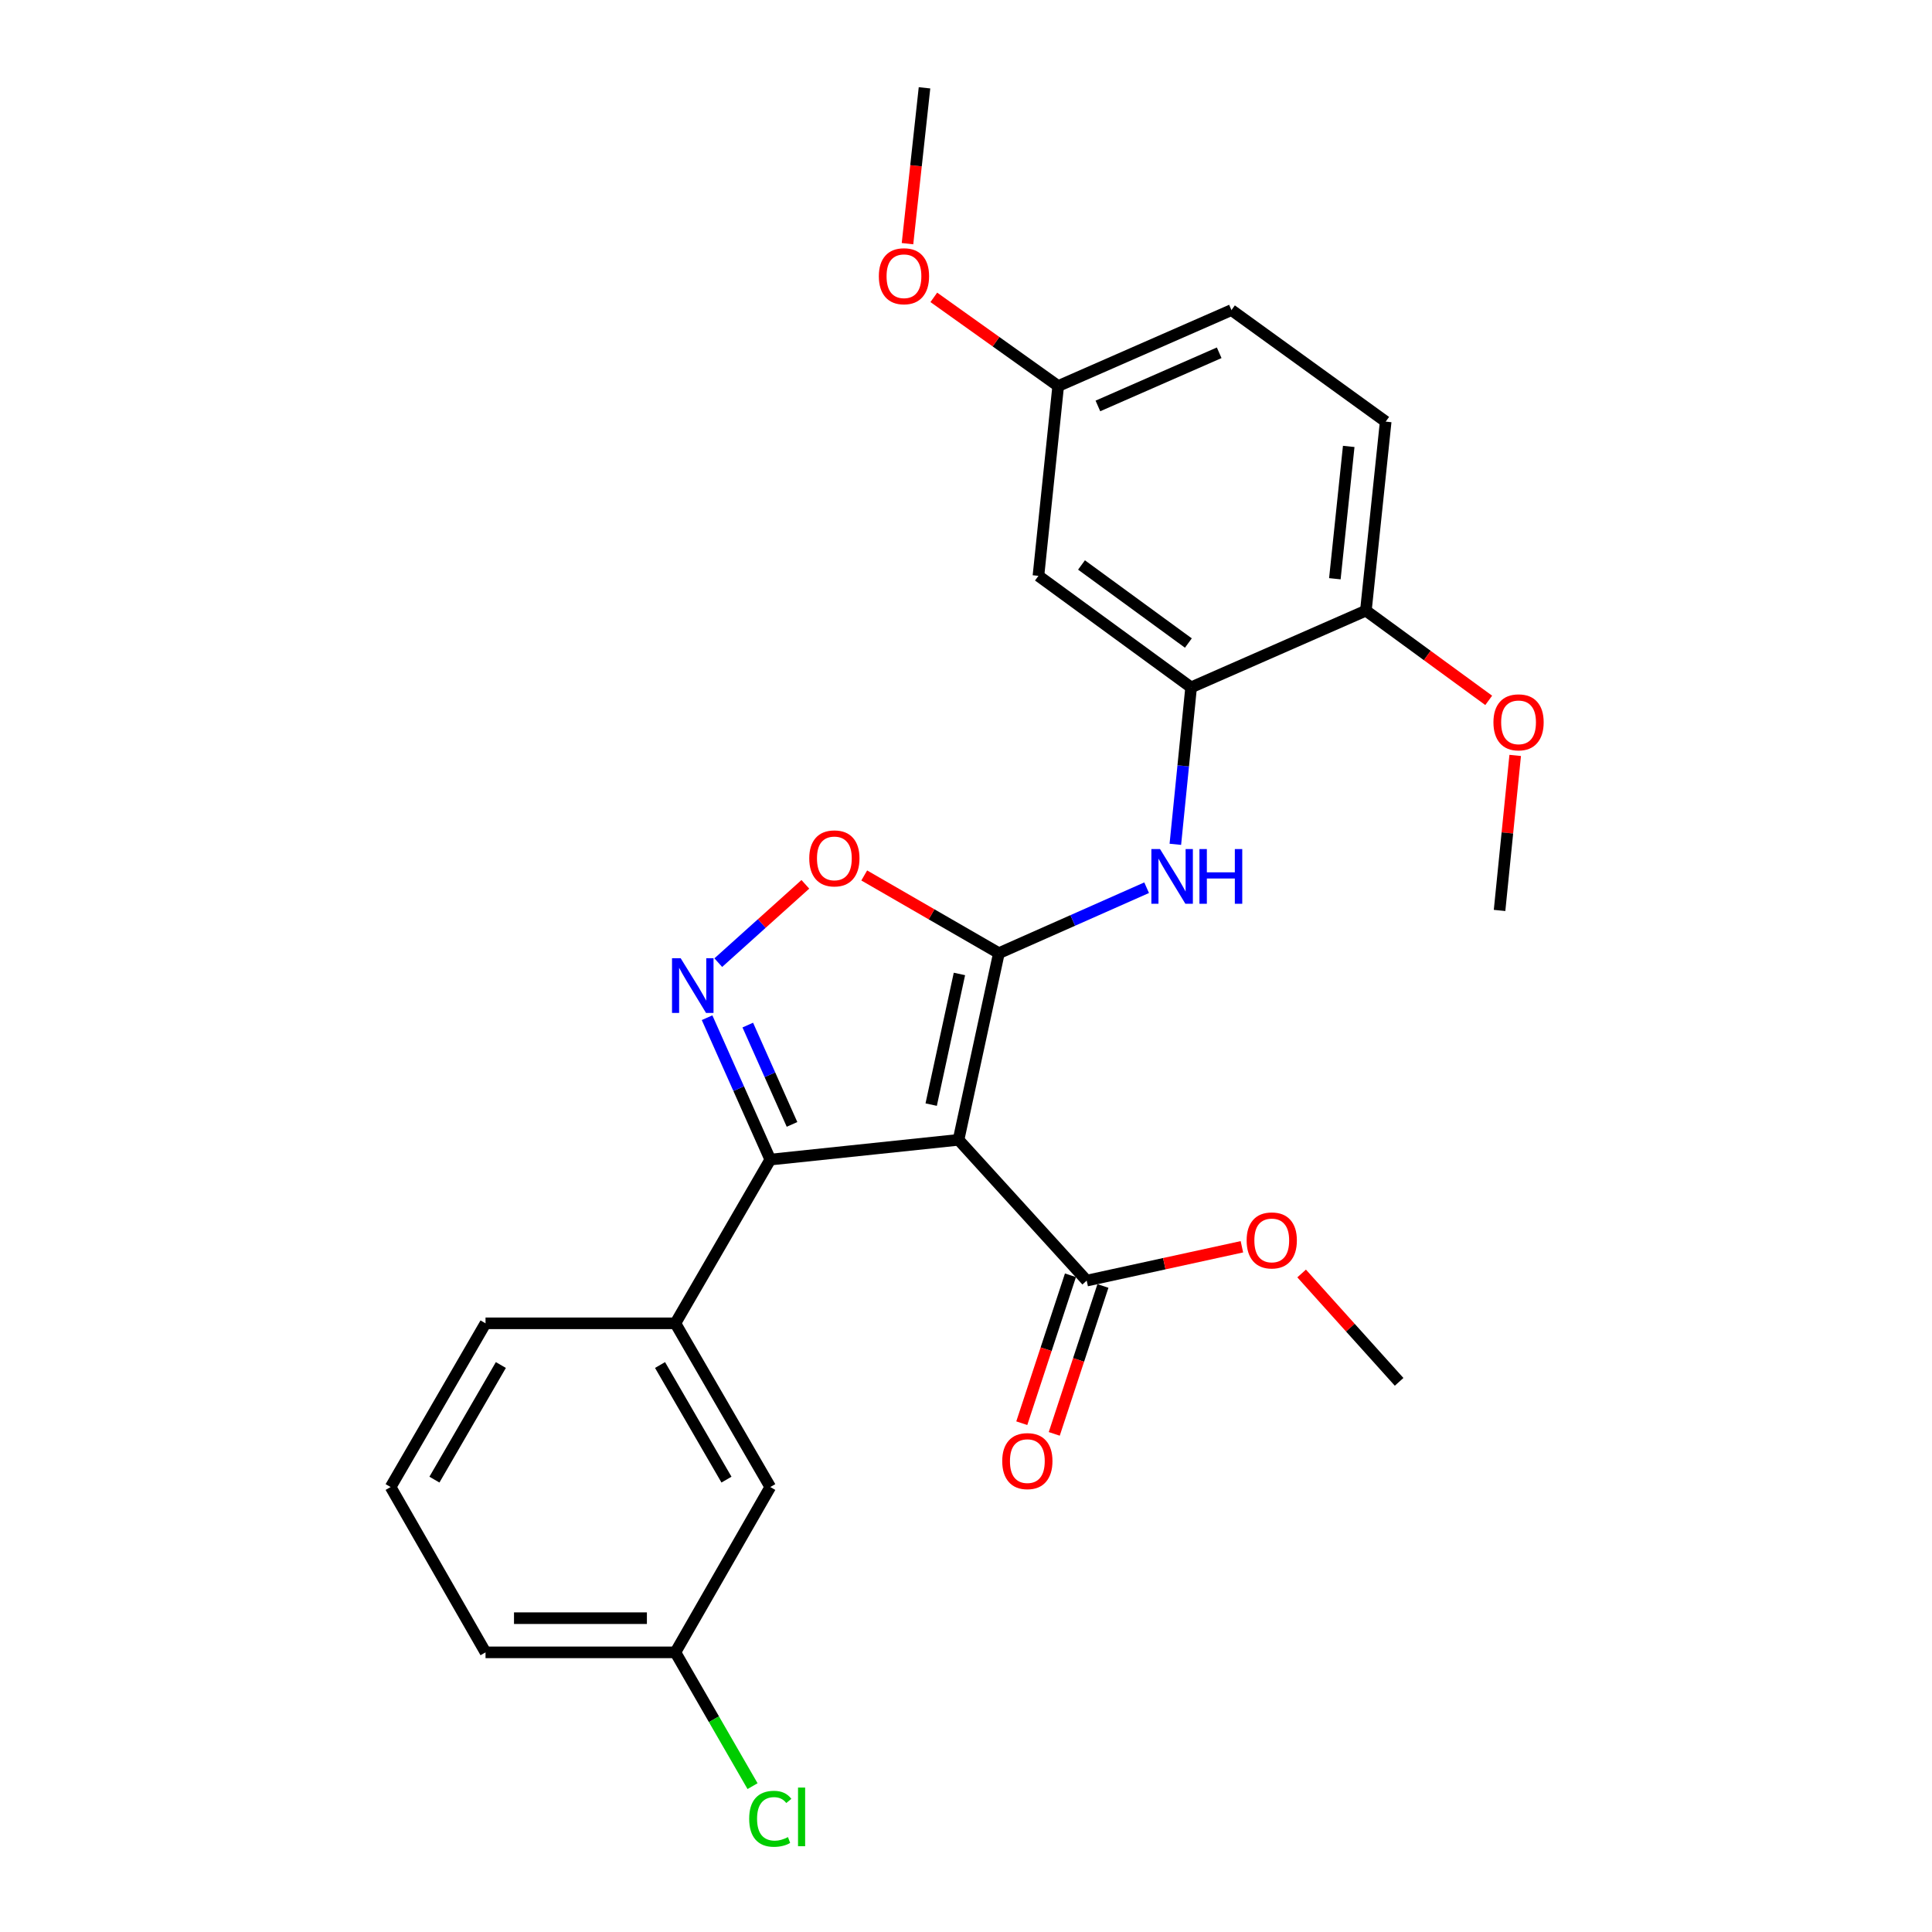 <?xml version='1.0' encoding='iso-8859-1'?>
<svg version='1.1' baseProfile='full'
              xmlns='http://www.w3.org/2000/svg'
                      xmlns:rdkit='http://www.rdkit.org/xml'
                      xmlns:xlink='http://www.w3.org/1999/xlink'
                  xml:space='preserve'
width='1000px' height='1000px' viewBox='0 0 1000 1000'>
<!-- END OF HEADER -->
<rect style='opacity:1.0;fill:#FFFFFF;stroke:none' width='1000' height='1000' x='0' y='0'> </rect>
<path class='bond-0' d='M 496.137,589.975 L 517.022,493.361' style='fill:none;fill-rule:evenodd;stroke:#000000;stroke-width:6px;stroke-linecap:butt;stroke-linejoin:miter;stroke-opacity:1' />
<path class='bond-0' d='M 481.978,571.745 L 496.598,504.115' style='fill:none;fill-rule:evenodd;stroke:#000000;stroke-width:6px;stroke-linecap:butt;stroke-linejoin:miter;stroke-opacity:1' />
<path class='bond-1' d='M 496.137,589.975 L 398.697,600.207' style='fill:none;fill-rule:evenodd;stroke:#000000;stroke-width:6px;stroke-linecap:butt;stroke-linejoin:miter;stroke-opacity:1' />
<path class='bond-5' d='M 496.137,589.975 L 562.469,662.844' style='fill:none;fill-rule:evenodd;stroke:#000000;stroke-width:6px;stroke-linecap:butt;stroke-linejoin:miter;stroke-opacity:1' />
<path class='bond-3' d='M 517.022,493.361 L 482.174,473.25' style='fill:none;fill-rule:evenodd;stroke:#000000;stroke-width:6px;stroke-linecap:butt;stroke-linejoin:miter;stroke-opacity:1' />
<path class='bond-3' d='M 482.174,473.25 L 447.326,453.139' style='fill:none;fill-rule:evenodd;stroke:#FF0000;stroke-width:6px;stroke-linecap:butt;stroke-linejoin:miter;stroke-opacity:1' />
<path class='bond-4' d='M 517.022,493.361 L 555.259,476.42' style='fill:none;fill-rule:evenodd;stroke:#000000;stroke-width:6px;stroke-linecap:butt;stroke-linejoin:miter;stroke-opacity:1' />
<path class='bond-4' d='M 555.259,476.42 L 593.496,459.478' style='fill:none;fill-rule:evenodd;stroke:#0000FF;stroke-width:6px;stroke-linecap:butt;stroke-linejoin:miter;stroke-opacity:1' />
<path class='bond-2' d='M 398.697,600.207 L 382.339,563.485' style='fill:none;fill-rule:evenodd;stroke:#000000;stroke-width:6px;stroke-linecap:butt;stroke-linejoin:miter;stroke-opacity:1' />
<path class='bond-2' d='M 382.339,563.485 L 365.982,526.763' style='fill:none;fill-rule:evenodd;stroke:#0000FF;stroke-width:6px;stroke-linecap:butt;stroke-linejoin:miter;stroke-opacity:1' />
<path class='bond-2' d='M 409.95,581.992 L 398.5,556.286' style='fill:none;fill-rule:evenodd;stroke:#000000;stroke-width:6px;stroke-linecap:butt;stroke-linejoin:miter;stroke-opacity:1' />
<path class='bond-2' d='M 398.5,556.286 L 387.05,530.581' style='fill:none;fill-rule:evenodd;stroke:#0000FF;stroke-width:6px;stroke-linecap:butt;stroke-linejoin:miter;stroke-opacity:1' />
<path class='bond-7' d='M 398.697,600.207 L 349.573,684.948' style='fill:none;fill-rule:evenodd;stroke:#000000;stroke-width:6px;stroke-linecap:butt;stroke-linejoin:miter;stroke-opacity:1' />
<path class='bond-26' d='M 371.781,498.262 L 394.314,477.995' style='fill:none;fill-rule:evenodd;stroke:#0000FF;stroke-width:6px;stroke-linecap:butt;stroke-linejoin:miter;stroke-opacity:1' />
<path class='bond-26' d='M 394.314,477.995 L 416.847,457.728' style='fill:none;fill-rule:evenodd;stroke:#FF0000;stroke-width:6px;stroke-linecap:butt;stroke-linejoin:miter;stroke-opacity:1' />
<path class='bond-6' d='M 608.357,437.015 L 612.437,396.398' style='fill:none;fill-rule:evenodd;stroke:#0000FF;stroke-width:6px;stroke-linecap:butt;stroke-linejoin:miter;stroke-opacity:1' />
<path class='bond-6' d='M 612.437,396.398 L 616.517,355.781' style='fill:none;fill-rule:evenodd;stroke:#000000;stroke-width:6px;stroke-linecap:butt;stroke-linejoin:miter;stroke-opacity:1' />
<path class='bond-11' d='M 554.067,660.079 L 541.47,698.362' style='fill:none;fill-rule:evenodd;stroke:#000000;stroke-width:6px;stroke-linecap:butt;stroke-linejoin:miter;stroke-opacity:1' />
<path class='bond-11' d='M 541.47,698.362 L 528.873,736.644' style='fill:none;fill-rule:evenodd;stroke:#FF0000;stroke-width:6px;stroke-linecap:butt;stroke-linejoin:miter;stroke-opacity:1' />
<path class='bond-11' d='M 570.872,665.609 L 558.275,703.891' style='fill:none;fill-rule:evenodd;stroke:#000000;stroke-width:6px;stroke-linecap:butt;stroke-linejoin:miter;stroke-opacity:1' />
<path class='bond-11' d='M 558.275,703.891 L 545.678,742.174' style='fill:none;fill-rule:evenodd;stroke:#FF0000;stroke-width:6px;stroke-linecap:butt;stroke-linejoin:miter;stroke-opacity:1' />
<path class='bond-15' d='M 562.469,662.844 L 602.638,654.086' style='fill:none;fill-rule:evenodd;stroke:#000000;stroke-width:6px;stroke-linecap:butt;stroke-linejoin:miter;stroke-opacity:1' />
<path class='bond-15' d='M 602.638,654.086 L 642.807,645.327' style='fill:none;fill-rule:evenodd;stroke:#FF0000;stroke-width:6px;stroke-linecap:butt;stroke-linejoin:miter;stroke-opacity:1' />
<path class='bond-8' d='M 616.517,355.781 L 537.495,298.058' style='fill:none;fill-rule:evenodd;stroke:#000000;stroke-width:6px;stroke-linecap:butt;stroke-linejoin:miter;stroke-opacity:1' />
<path class='bond-8' d='M 615.099,332.836 L 559.784,292.43' style='fill:none;fill-rule:evenodd;stroke:#000000;stroke-width:6px;stroke-linecap:butt;stroke-linejoin:miter;stroke-opacity:1' />
<path class='bond-9' d='M 616.517,355.781 L 706.978,316.074' style='fill:none;fill-rule:evenodd;stroke:#000000;stroke-width:6px;stroke-linecap:butt;stroke-linejoin:miter;stroke-opacity:1' />
<path class='bond-10' d='M 349.573,684.948 L 398.697,769.69' style='fill:none;fill-rule:evenodd;stroke:#000000;stroke-width:6px;stroke-linecap:butt;stroke-linejoin:miter;stroke-opacity:1' />
<path class='bond-10' d='M 341.636,706.532 L 376.022,765.851' style='fill:none;fill-rule:evenodd;stroke:#000000;stroke-width:6px;stroke-linecap:butt;stroke-linejoin:miter;stroke-opacity:1' />
<path class='bond-19' d='M 349.573,684.948 L 251.308,684.948' style='fill:none;fill-rule:evenodd;stroke:#000000;stroke-width:6px;stroke-linecap:butt;stroke-linejoin:miter;stroke-opacity:1' />
<path class='bond-13' d='M 537.495,298.058 L 547.717,199.812' style='fill:none;fill-rule:evenodd;stroke:#000000;stroke-width:6px;stroke-linecap:butt;stroke-linejoin:miter;stroke-opacity:1' />
<path class='bond-12' d='M 706.978,316.074 L 717.23,218.23' style='fill:none;fill-rule:evenodd;stroke:#000000;stroke-width:6px;stroke-linecap:butt;stroke-linejoin:miter;stroke-opacity:1' />
<path class='bond-12' d='M 690.921,299.554 L 698.097,231.063' style='fill:none;fill-rule:evenodd;stroke:#000000;stroke-width:6px;stroke-linecap:butt;stroke-linejoin:miter;stroke-opacity:1' />
<path class='bond-18' d='M 706.978,316.074 L 738.766,339.293' style='fill:none;fill-rule:evenodd;stroke:#000000;stroke-width:6px;stroke-linecap:butt;stroke-linejoin:miter;stroke-opacity:1' />
<path class='bond-18' d='M 738.766,339.293 L 770.553,362.513' style='fill:none;fill-rule:evenodd;stroke:#FF0000;stroke-width:6px;stroke-linecap:butt;stroke-linejoin:miter;stroke-opacity:1' />
<path class='bond-14' d='M 398.697,769.69 L 349.573,855.257' style='fill:none;fill-rule:evenodd;stroke:#000000;stroke-width:6px;stroke-linecap:butt;stroke-linejoin:miter;stroke-opacity:1' />
<path class='bond-16' d='M 717.23,218.23 L 637.402,160.498' style='fill:none;fill-rule:evenodd;stroke:#000000;stroke-width:6px;stroke-linecap:butt;stroke-linejoin:miter;stroke-opacity:1' />
<path class='bond-20' d='M 547.717,199.812 L 515.529,176.862' style='fill:none;fill-rule:evenodd;stroke:#000000;stroke-width:6px;stroke-linecap:butt;stroke-linejoin:miter;stroke-opacity:1' />
<path class='bond-20' d='M 515.529,176.862 L 483.34,153.911' style='fill:none;fill-rule:evenodd;stroke:#FF0000;stroke-width:6px;stroke-linecap:butt;stroke-linejoin:miter;stroke-opacity:1' />
<path class='bond-28' d='M 547.717,199.812 L 637.402,160.498' style='fill:none;fill-rule:evenodd;stroke:#000000;stroke-width:6px;stroke-linecap:butt;stroke-linejoin:miter;stroke-opacity:1' />
<path class='bond-28' d='M 568.272,210.118 L 631.052,182.598' style='fill:none;fill-rule:evenodd;stroke:#000000;stroke-width:6px;stroke-linecap:butt;stroke-linejoin:miter;stroke-opacity:1' />
<path class='bond-17' d='M 349.573,855.257 L 369.544,889.88' style='fill:none;fill-rule:evenodd;stroke:#000000;stroke-width:6px;stroke-linecap:butt;stroke-linejoin:miter;stroke-opacity:1' />
<path class='bond-17' d='M 369.544,889.88 L 389.515,924.504' style='fill:none;fill-rule:evenodd;stroke:#00CC00;stroke-width:6px;stroke-linecap:butt;stroke-linejoin:miter;stroke-opacity:1' />
<path class='bond-27' d='M 349.573,855.257 L 251.308,855.257' style='fill:none;fill-rule:evenodd;stroke:#000000;stroke-width:6px;stroke-linecap:butt;stroke-linejoin:miter;stroke-opacity:1' />
<path class='bond-27' d='M 334.834,837.566 L 266.048,837.566' style='fill:none;fill-rule:evenodd;stroke:#000000;stroke-width:6px;stroke-linecap:butt;stroke-linejoin:miter;stroke-opacity:1' />
<path class='bond-23' d='M 673.723,659.149 L 698.95,687.195' style='fill:none;fill-rule:evenodd;stroke:#FF0000;stroke-width:6px;stroke-linecap:butt;stroke-linejoin:miter;stroke-opacity:1' />
<path class='bond-23' d='M 698.95,687.195 L 724.178,715.24' style='fill:none;fill-rule:evenodd;stroke:#000000;stroke-width:6px;stroke-linecap:butt;stroke-linejoin:miter;stroke-opacity:1' />
<path class='bond-24' d='M 784.264,391.005 L 780.218,431.126' style='fill:none;fill-rule:evenodd;stroke:#FF0000;stroke-width:6px;stroke-linecap:butt;stroke-linejoin:miter;stroke-opacity:1' />
<path class='bond-24' d='M 780.218,431.126 L 776.171,471.246' style='fill:none;fill-rule:evenodd;stroke:#000000;stroke-width:6px;stroke-linecap:butt;stroke-linejoin:miter;stroke-opacity:1' />
<path class='bond-21' d='M 251.308,684.948 L 202.185,769.69' style='fill:none;fill-rule:evenodd;stroke:#000000;stroke-width:6px;stroke-linecap:butt;stroke-linejoin:miter;stroke-opacity:1' />
<path class='bond-21' d='M 259.245,706.532 L 224.859,765.851' style='fill:none;fill-rule:evenodd;stroke:#000000;stroke-width:6px;stroke-linecap:butt;stroke-linejoin:miter;stroke-opacity:1' />
<path class='bond-25' d='M 469.72,126.124 L 474.122,85.789' style='fill:none;fill-rule:evenodd;stroke:#FF0000;stroke-width:6px;stroke-linecap:butt;stroke-linejoin:miter;stroke-opacity:1' />
<path class='bond-25' d='M 474.122,85.789 L 478.524,45.455' style='fill:none;fill-rule:evenodd;stroke:#000000;stroke-width:6px;stroke-linecap:butt;stroke-linejoin:miter;stroke-opacity:1' />
<path class='bond-22' d='M 202.185,769.69 L 251.308,855.257' style='fill:none;fill-rule:evenodd;stroke:#000000;stroke-width:6px;stroke-linecap:butt;stroke-linejoin:miter;stroke-opacity:1' />
<path  class='atom-3' d='M 352.316 495.978
L 361.596 510.978
Q 362.516 512.458, 363.996 515.138
Q 365.476 517.818, 365.556 517.978
L 365.556 495.978
L 369.316 495.978
L 369.316 524.298
L 365.436 524.298
L 355.476 507.898
Q 354.316 505.978, 353.076 503.778
Q 351.876 501.578, 351.516 500.898
L 351.516 524.298
L 347.836 524.298
L 347.836 495.978
L 352.316 495.978
' fill='#0000FF'/>
<path  class='atom-4' d='M 418.868 444.298
Q 418.868 437.498, 422.228 433.698
Q 425.588 429.898, 431.868 429.898
Q 438.148 429.898, 441.508 433.698
Q 444.868 437.498, 444.868 444.298
Q 444.868 451.178, 441.468 455.098
Q 438.068 458.978, 431.868 458.978
Q 425.628 458.978, 422.228 455.098
Q 418.868 451.218, 418.868 444.298
M 431.868 455.778
Q 436.188 455.778, 438.508 452.898
Q 440.868 449.978, 440.868 444.298
Q 440.868 438.738, 438.508 435.938
Q 436.188 433.098, 431.868 433.098
Q 427.548 433.098, 425.188 435.898
Q 422.868 438.698, 422.868 444.298
Q 422.868 450.018, 425.188 452.898
Q 427.548 455.778, 431.868 455.778
' fill='#FF0000'/>
<path  class='atom-5' d='M 600.428 439.474
L 609.708 454.474
Q 610.628 455.954, 612.108 458.634
Q 613.588 461.314, 613.668 461.474
L 613.668 439.474
L 617.428 439.474
L 617.428 467.794
L 613.548 467.794
L 603.588 451.394
Q 602.428 449.474, 601.188 447.274
Q 599.988 445.074, 599.628 444.394
L 599.628 467.794
L 595.948 467.794
L 595.948 439.474
L 600.428 439.474
' fill='#0000FF'/>
<path  class='atom-5' d='M 620.828 439.474
L 624.668 439.474
L 624.668 451.514
L 639.148 451.514
L 639.148 439.474
L 642.988 439.474
L 642.988 467.794
L 639.148 467.794
L 639.148 454.714
L 624.668 454.714
L 624.668 467.794
L 620.828 467.794
L 620.828 439.474
' fill='#0000FF'/>
<path  class='atom-12' d='M 518.755 756.266
Q 518.755 749.466, 522.115 745.666
Q 525.475 741.866, 531.755 741.866
Q 538.035 741.866, 541.395 745.666
Q 544.755 749.466, 544.755 756.266
Q 544.755 763.146, 541.355 767.066
Q 537.955 770.946, 531.755 770.946
Q 525.515 770.946, 522.115 767.066
Q 518.755 763.186, 518.755 756.266
M 531.755 767.746
Q 536.075 767.746, 538.395 764.866
Q 540.755 761.946, 540.755 756.266
Q 540.755 750.706, 538.395 747.906
Q 536.075 745.066, 531.755 745.066
Q 527.435 745.066, 525.075 747.866
Q 522.755 750.666, 522.755 756.266
Q 522.755 761.986, 525.075 764.866
Q 527.435 767.746, 531.755 767.746
' fill='#FF0000'/>
<path  class='atom-16' d='M 645.258 642.038
Q 645.258 635.238, 648.618 631.438
Q 651.978 627.638, 658.258 627.638
Q 664.538 627.638, 667.898 631.438
Q 671.258 635.238, 671.258 642.038
Q 671.258 648.918, 667.858 652.838
Q 664.458 656.718, 658.258 656.718
Q 652.018 656.718, 648.618 652.838
Q 645.258 648.958, 645.258 642.038
M 658.258 653.518
Q 662.578 653.518, 664.898 650.638
Q 667.258 647.718, 667.258 642.038
Q 667.258 636.478, 664.898 633.678
Q 662.578 630.838, 658.258 630.838
Q 653.938 630.838, 651.578 633.638
Q 649.258 636.438, 649.258 642.038
Q 649.258 647.758, 651.578 650.638
Q 653.938 653.518, 658.258 653.518
' fill='#FF0000'/>
<path  class='atom-18' d='M 387.777 941.402
Q 387.777 934.362, 391.057 930.682
Q 394.377 926.962, 400.657 926.962
Q 406.497 926.962, 409.617 931.082
L 406.977 933.242
Q 404.697 930.242, 400.657 930.242
Q 396.377 930.242, 394.097 933.122
Q 391.857 935.962, 391.857 941.402
Q 391.857 947.002, 394.177 949.882
Q 396.537 952.762, 401.097 952.762
Q 404.217 952.762, 407.857 950.882
L 408.977 953.882
Q 407.497 954.842, 405.257 955.402
Q 403.017 955.962, 400.537 955.962
Q 394.377 955.962, 391.057 952.202
Q 387.777 948.442, 387.777 941.402
' fill='#00CC00'/>
<path  class='atom-18' d='M 413.057 925.242
L 416.737 925.242
L 416.737 955.602
L 413.057 955.602
L 413.057 925.242
' fill='#00CC00'/>
<path  class='atom-19' d='M 773 373.877
Q 773 367.077, 776.36 363.277
Q 779.72 359.477, 786 359.477
Q 792.28 359.477, 795.64 363.277
Q 799 367.077, 799 373.877
Q 799 380.757, 795.6 384.677
Q 792.2 388.557, 786 388.557
Q 779.76 388.557, 776.36 384.677
Q 773 380.797, 773 373.877
M 786 385.357
Q 790.32 385.357, 792.64 382.477
Q 795 379.557, 795 373.877
Q 795 368.317, 792.64 365.517
Q 790.32 362.677, 786 362.677
Q 781.68 362.677, 779.32 365.477
Q 777 368.277, 777 373.877
Q 777 379.597, 779.32 382.477
Q 781.68 385.357, 786 385.357
' fill='#FF0000'/>
<path  class='atom-21' d='M 454.889 142.975
Q 454.889 136.175, 458.249 132.375
Q 461.609 128.575, 467.889 128.575
Q 474.169 128.575, 477.529 132.375
Q 480.889 136.175, 480.889 142.975
Q 480.889 149.855, 477.489 153.775
Q 474.089 157.655, 467.889 157.655
Q 461.649 157.655, 458.249 153.775
Q 454.889 149.895, 454.889 142.975
M 467.889 154.455
Q 472.209 154.455, 474.529 151.575
Q 476.889 148.655, 476.889 142.975
Q 476.889 137.415, 474.529 134.615
Q 472.209 131.775, 467.889 131.775
Q 463.569 131.775, 461.209 134.575
Q 458.889 137.375, 458.889 142.975
Q 458.889 148.695, 461.209 151.575
Q 463.569 154.455, 467.889 154.455
' fill='#FF0000'/>
</svg>
